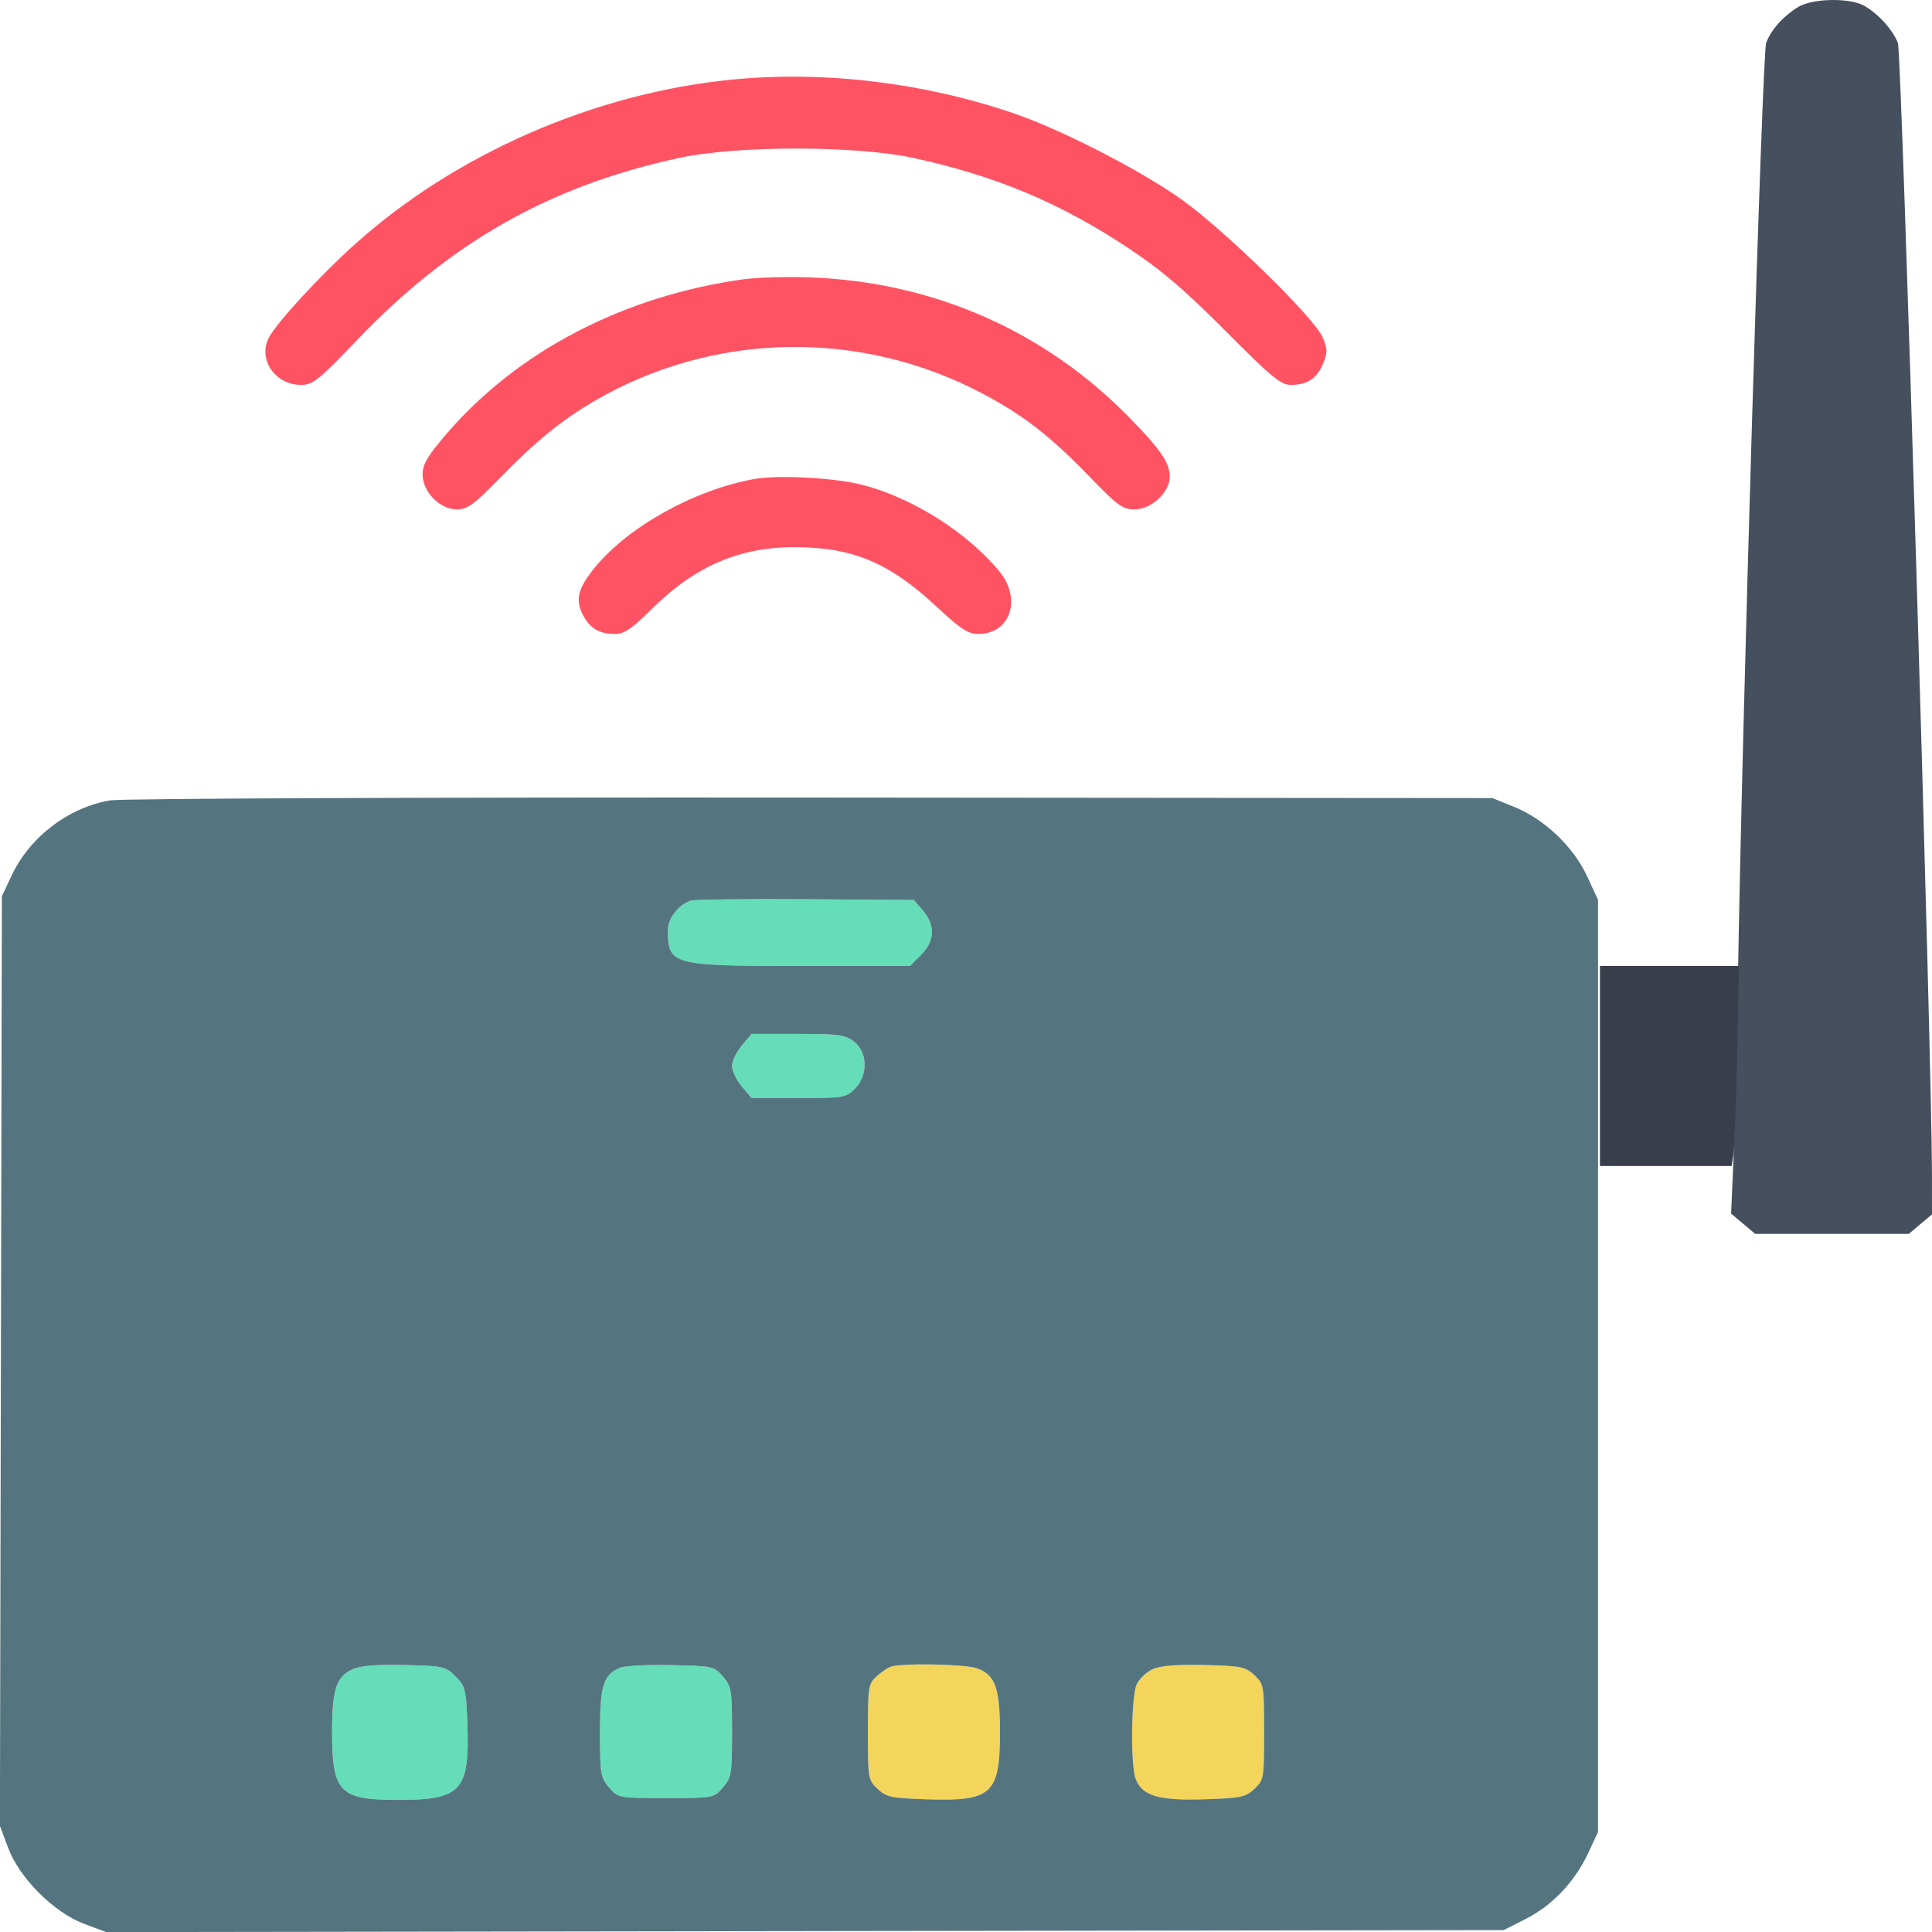 <svg xmlns="http://www.w3.org/2000/svg" width="512" height="512" viewBox="0 0 512 512" version="1.1"><path d="M 194.235 21.071 C 157.602 24.612, 120.519 40.825, 93.755 65 C 84.488 73.370, 73.336 85.511, 71.242 89.508 C 68.270 95.179, 72.922 102, 79.760 102 C 82.917 102, 84.360 100.841, 94.856 89.884 C 119.605 64.046, 145.870 49.228, 180 41.850 C 195.316 38.539, 226.684 38.539, 242 41.850 C 263.755 46.553, 280.895 53.733, 298.979 65.718 C 307.828 71.582, 313.803 76.675, 324.741 87.677 C 336.908 99.913, 339.431 102, 342.057 102 C 346.432 102, 348.955 100.351, 350.598 96.420 C 351.845 93.434, 351.837 92.545, 350.529 89.416 C 348.381 84.275, 324.311 60.769, 313 52.766 C 302.077 45.038, 281.413 34.425, 268.921 30.128 C 245.082 21.928, 218.599 18.716, 194.235 21.071 M 197 74.018 C 165.279 78.431, 137.169 93.056, 118.379 114.925 C 113.245 120.900, 112 123.013, 112 125.751 C 112 130.367, 116.562 135, 121.107 135 C 123.876 135, 125.583 133.752, 132.434 126.717 C 141.802 117.097, 148.788 111.392, 157.323 106.390 C 188.943 87.858, 228.077 87.110, 260.609 104.416 C 271.342 110.126, 278.460 115.672, 288.812 126.392 C 296.152 133.993, 297.536 135, 300.639 135 C 305.129 135, 310.003 130.480, 309.993 126.327 C 309.985 122.637, 307.613 119.162, 299.312 110.677 C 276.756 87.620, 247.287 74.688, 214.632 73.514 C 208.509 73.294, 200.575 73.521, 197 74.018 M 199.763 126.965 C 183.992 129.846, 166.532 139.543, 157.690 150.334 C 153.174 155.844, 152.379 158.899, 154.429 162.863 C 156.326 166.531, 158.768 168, 162.969 168 C 165.459 168, 167.423 166.659, 172.955 161.181 C 184.152 150.096, 195.966 145, 210.471 145 C 225.893 145, 235.684 149.089, 248.184 160.750 C 254.652 166.784, 256.521 168, 259.332 168 C 267.780 168, 270.851 158.652, 264.798 151.358 C 256.200 140.997, 241.715 131.869, 228.500 128.483 C 221.122 126.592, 206.138 125.801, 199.763 126.965" stroke="none" fill="#ff5364" fill-rule="evenodd"/><path d="M 476.500 1.871 C 472.504 4.353, 469.373 7.867, 468.051 11.355 C 466.996 14.141, 461.693 190.194, 460.547 260.500 C 460.260 278.100, 459.741 299.052, 459.394 307.061 L 458.762 321.622 461.958 324.311 L 465.153 327 485.500 327 L 505.847 327 508.923 324.411 L 512 321.822 511.991 311.161 C 511.966 280.152, 503.962 14.027, 502.976 11.419 C 501.637 7.877, 497.463 3.325, 493.800 1.411 C 489.838 -0.659, 480.158 -0.401, 476.500 1.871" stroke="none" fill="#464f5d" fill-rule="evenodd"/><path d="M 424 282.500 L 424 309 441.455 309 L 458.909 309 459.405 305.750 C 459.678 303.962, 460.112 292.038, 460.369 279.250 L 460.837 256 442.419 256 L 424 256 424 282.500" stroke="none" fill="#393f4a" fill-rule="evenodd"/><path d="M 236 441.706 C 235.175 442.008, 233.488 443.176, 232.250 444.302 C 230.143 446.218, 230 447.153, 230 459 C 230 471.303, 230.071 471.718, 232.578 474.076 C 234.907 476.265, 236.171 476.533, 245.646 476.843 C 262.895 477.407, 265 475.466, 265 459 C 265 447.327, 263.721 443.795, 258.881 442.108 C 255.670 440.989, 238.774 440.692, 236 441.706 M 305.476 442.352 C 303.812 443.101, 301.900 444.924, 301.226 446.404 C 299.767 449.606, 299.572 467.743, 300.957 471.387 C 302.681 475.921, 306.958 477.210, 319.038 476.835 C 328.856 476.531, 330.080 476.278, 332.422 474.076 C 334.929 471.718, 335 471.303, 335 459 C 335 446.697, 334.929 446.282, 332.422 443.924 C 330.071 441.713, 328.907 441.478, 319.172 441.245 C 311.824 441.069, 307.558 441.414, 305.476 442.352" stroke="none" fill="#f3d55b" fill-rule="evenodd"/><path d="M 183 238.684 C 179.600 239.977, 177 243.404, 177 246.593 C 177 255.708, 178.101 256, 212.527 256 L 241.154 256 244.077 253.077 C 247.741 249.413, 247.924 245.186, 244.588 241.306 L 242.176 238.500 213.338 238.307 C 197.477 238.201, 183.825 238.370, 183 238.684 M 196.589 277.077 C 195.165 278.769, 194 281.209, 194 282.500 C 194 283.791, 195.165 286.231, 196.589 287.923 L 199.178 291 211.634 291 C 223.526 291, 224.202 290.889, 226.545 288.545 C 230.064 285.027, 229.976 278.913, 226.365 276.073 C 224.025 274.231, 222.359 274, 211.454 274 L 199.178 274 196.589 277.077 M 93.476 442.352 C 89.117 444.314, 88 447.711, 88 459 C 88 474.981, 89.961 477, 105.482 477 C 122.325 477, 124.506 474.591, 123.853 456.706 C 123.524 447.707, 123.309 446.852, 120.730 444.271 C 118.088 441.628, 117.464 441.488, 107.230 441.245 C 99.833 441.069, 95.560 441.413, 93.476 442.352 M 164.357 441.949 C 159.875 443.846, 159 446.660, 159 459.167 C 159 470.116, 159.159 471.073, 161.413 473.694 C 163.822 476.494, 163.854 476.500, 176.500 476.500 C 189.146 476.500, 189.178 476.494, 191.587 473.694 C 193.845 471.069, 194 470.126, 194 459 C 194 447.878, 193.845 446.931, 191.589 444.306 C 189.237 441.569, 188.898 441.494, 177.839 441.271 C 171.602 441.145, 165.536 441.450, 164.357 441.949" stroke="none" fill="#65ddb9" fill-rule="evenodd"/><path d="M 29.226 212.102 C 18.181 213.963, 7.915 221.780, 3.094 232 L 0.500 237.500 0.238 360.681 L -0.023 483.863 2.151 489.681 C 5.154 497.719, 14.279 506.845, 22.315 509.848 L 28.131 512.021 213.315 511.760 L 398.500 511.500 404.294 508.564 C 411.351 504.988, 417.290 498.747, 420.840 491.175 L 423.500 485.500 423.500 362 L 423.500 238.500 420.595 232.209 C 416.987 224.395, 409.269 217.060, 401.247 213.821 L 395.500 211.500 215 211.356 C 113.570 211.276, 32.190 211.602, 29.226 212.102 M 183 238.684 C 179.600 239.977, 177 243.404, 177 246.593 C 177 255.708, 178.101 256, 212.527 256 L 241.154 256 244.077 253.077 C 247.741 249.413, 247.924 245.186, 244.588 241.306 L 242.176 238.500 213.338 238.307 C 197.477 238.201, 183.825 238.370, 183 238.684 M 196.589 277.077 C 195.165 278.769, 194 281.209, 194 282.500 C 194 283.791, 195.165 286.231, 196.589 287.923 L 199.178 291 211.634 291 C 223.526 291, 224.202 290.889, 226.545 288.545 C 230.064 285.027, 229.976 278.913, 226.365 276.073 C 224.025 274.231, 222.359 274, 211.454 274 L 199.178 274 196.589 277.077 M 93.476 442.352 C 89.117 444.314, 88 447.711, 88 459 C 88 474.981, 89.961 477, 105.482 477 C 122.325 477, 124.506 474.591, 123.853 456.706 C 123.524 447.707, 123.309 446.852, 120.730 444.271 C 118.088 441.628, 117.464 441.488, 107.230 441.245 C 99.833 441.069, 95.560 441.413, 93.476 442.352 M 164.357 441.949 C 159.875 443.846, 159 446.660, 159 459.167 C 159 470.116, 159.159 471.073, 161.413 473.694 C 163.822 476.494, 163.854 476.500, 176.500 476.500 C 189.146 476.500, 189.178 476.494, 191.587 473.694 C 193.845 471.069, 194 470.126, 194 459 C 194 447.878, 193.845 446.931, 191.589 444.306 C 189.237 441.569, 188.898 441.494, 177.839 441.271 C 171.602 441.145, 165.536 441.450, 164.357 441.949 M 236 441.706 C 235.175 442.008, 233.488 443.176, 232.250 444.302 C 230.143 446.218, 230 447.153, 230 459 C 230 471.303, 230.071 471.718, 232.578 474.076 C 234.907 476.265, 236.171 476.533, 245.646 476.843 C 262.895 477.407, 265 475.466, 265 459 C 265 447.327, 263.721 443.795, 258.881 442.108 C 255.670 440.989, 238.774 440.692, 236 441.706 M 305.476 442.352 C 303.812 443.101, 301.900 444.924, 301.226 446.404 C 299.767 449.606, 299.572 467.743, 300.957 471.387 C 302.681 475.921, 306.958 477.210, 319.038 476.835 C 328.856 476.531, 330.080 476.278, 332.422 474.076 C 334.929 471.718, 335 471.303, 335 459 C 335 446.697, 334.929 446.282, 332.422 443.924 C 330.071 441.713, 328.907 441.478, 319.172 441.245 C 311.824 441.069, 307.558 441.414, 305.476 442.352" stroke="none" fill="#547580" fill-rule="evenodd"/></svg>